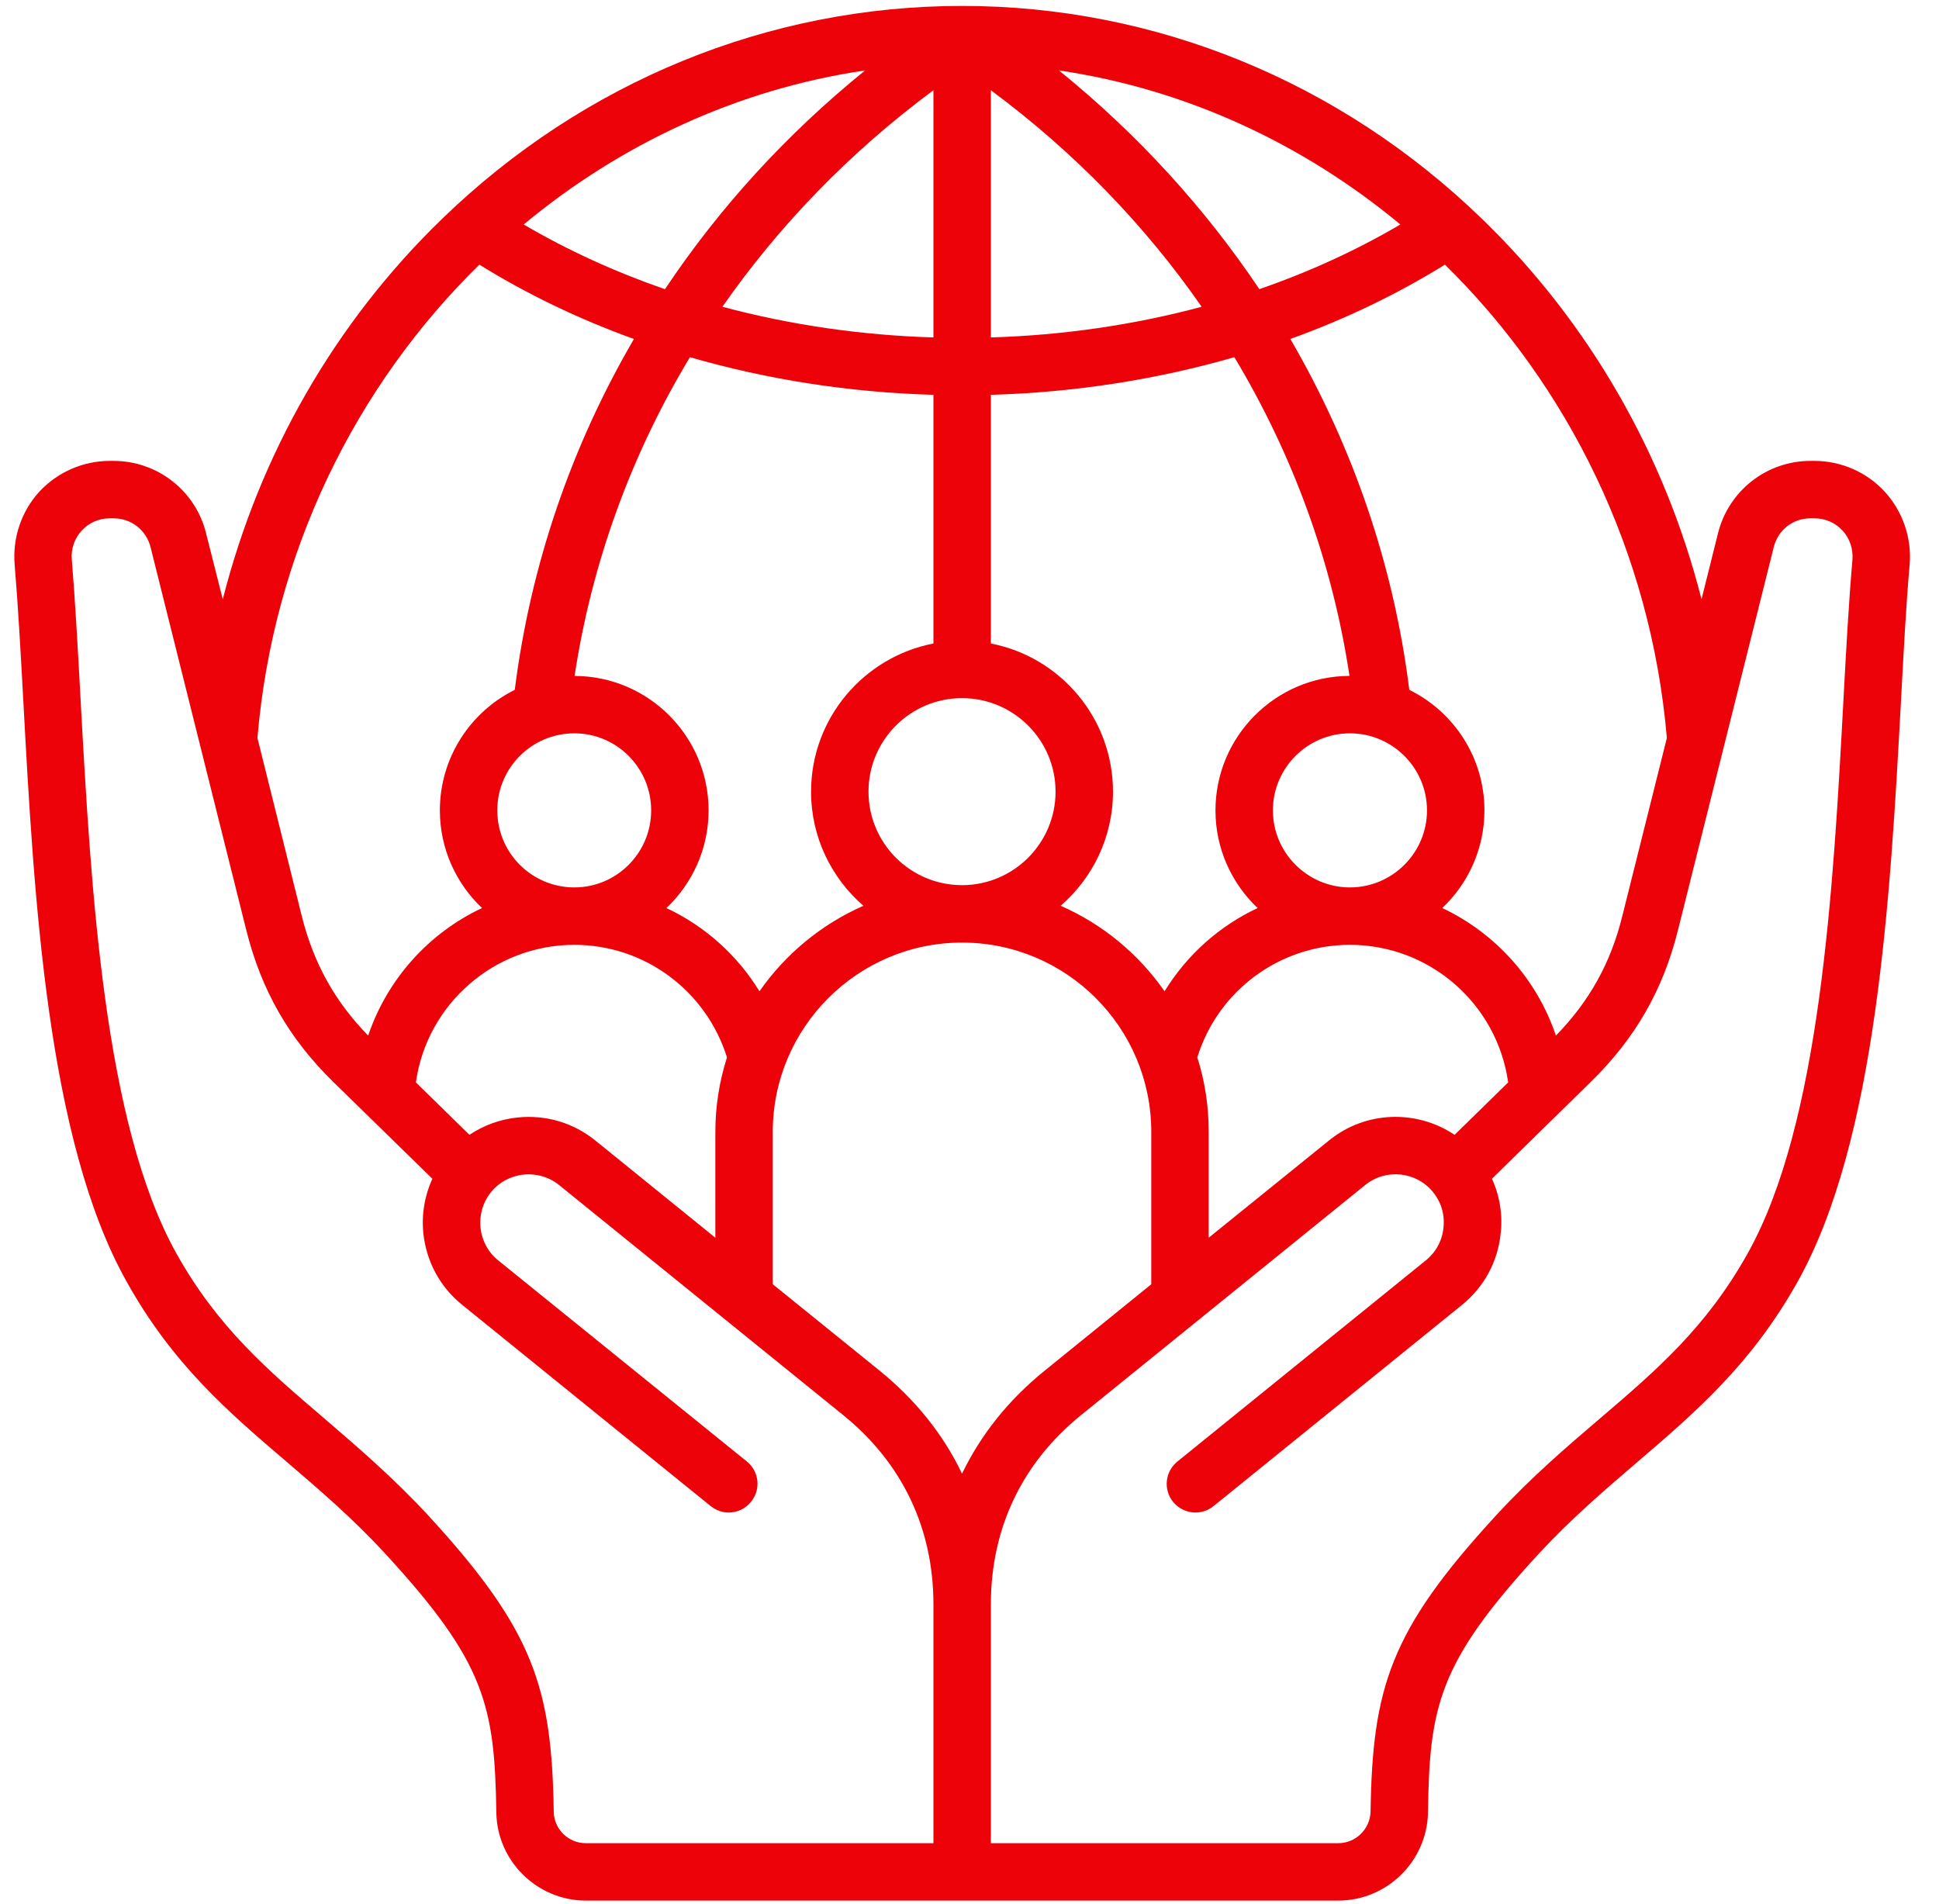 <?xml version="1.0" encoding="UTF-8"?>
<svg xmlns="http://www.w3.org/2000/svg" width="55" height="54" viewBox="0 0 55 54" fill="none">
  <g id="080-social impact" clip-path="url(#clip0_6169_2901)">
    <path id="Vector" fill-rule="evenodd" clip-rule="evenodd" d="M52.545 15.874C52.442 17.063 52.367 18.406 52.291 19.828C52.003 25.193 51.638 31.87 49.57 35.56C48.394 37.66 46.992 38.863 45.364 40.254C44.408 41.07 43.425 41.912 42.429 42.995C39.425 46.259 38.931 47.876 38.876 51.392C38.862 51.884 38.456 52.285 37.961 52.285H28.106V45.509C28.106 43.351 28.992 41.494 30.669 40.138L38.724 33.615C39.309 33.14 40.174 33.23 40.649 33.817V33.818C40.882 34.102 40.985 34.459 40.944 34.825C40.91 35.19 40.731 35.518 40.449 35.748L33.398 41.458C33.047 41.741 32.992 42.254 33.274 42.603C33.439 42.802 33.673 42.905 33.906 42.905C34.092 42.905 34.271 42.845 34.422 42.724L41.473 37.013C42.092 36.511 42.484 35.795 42.566 34.995C42.628 34.453 42.539 33.918 42.319 33.437L45.123 30.69C46.38 29.459 47.171 28.09 47.597 26.381L50.312 15.522C50.435 15.033 50.855 14.703 51.356 14.703H51.466C51.776 14.703 52.057 14.827 52.264 15.05C52.47 15.274 52.566 15.567 52.545 15.874ZM26.477 52.285H16.614C16.12 52.285 15.714 51.884 15.707 51.392C15.652 47.876 15.15 46.258 12.154 42.995C11.15 41.912 10.168 41.07 9.219 40.254C7.59 38.863 6.181 37.66 5.006 35.56C2.944 31.87 2.58 25.193 2.285 19.828C2.209 18.406 2.133 17.063 2.037 15.874C2.01 15.567 2.113 15.274 2.319 15.05C2.525 14.827 2.807 14.703 3.116 14.703H3.219C3.721 14.703 4.147 15.033 4.271 15.522L6.985 26.381C7.412 28.089 8.195 29.458 9.453 30.69L12.264 33.437C12.044 33.918 11.954 34.453 12.009 34.995C12.099 35.795 12.484 36.511 13.109 37.013L20.16 42.724C20.312 42.845 20.49 42.905 20.669 42.905C20.91 42.905 21.143 42.802 21.301 42.603C21.59 42.254 21.535 41.741 21.185 41.458L14.126 35.748C13.542 35.272 13.453 34.406 13.927 33.818C14.154 33.536 14.484 33.359 14.848 33.32C15.212 33.282 15.576 33.386 15.858 33.615L23.913 40.138C25.59 41.494 26.477 43.351 26.477 45.509V52.285H26.477ZM13.597 7.507C10.099 10.935 7.749 15.651 7.302 20.933L8.56 25.986C8.896 27.321 9.494 28.404 10.443 29.376C10.986 27.773 12.161 26.468 13.673 25.758C12.938 25.063 12.477 24.078 12.477 22.988C12.477 21.49 13.343 20.192 14.601 19.569C15.048 16.037 16.202 12.666 17.982 9.616C16.422 9.053 14.951 8.347 13.597 7.507ZM21.92 32.107V36.43L24.938 38.871C25.968 39.705 26.759 40.694 27.288 41.803C27.824 40.694 28.608 39.705 29.645 38.871L32.656 36.43V32.107C32.656 29.146 30.25 26.738 27.288 26.738C24.333 26.738 21.92 29.146 21.92 32.107ZM26.477 11.2C24.092 11.132 21.762 10.767 19.57 10.132C17.9 12.903 16.786 15.964 16.298 19.174C18.395 19.18 20.099 20.889 20.099 22.988C20.099 24.078 19.639 25.061 18.903 25.758C19.989 26.268 20.91 27.087 21.542 28.12C22.278 27.063 23.302 26.217 24.491 25.694C23.584 24.908 23.006 23.749 23.006 22.457C23.006 20.374 24.504 18.635 26.477 18.254V11.2ZM18.862 8.204C17.46 7.718 16.113 7.107 14.855 6.368C17.611 4.078 20.937 2.527 24.539 1.998C22.312 3.801 20.401 5.895 18.862 8.204ZM26.477 2.56C24.12 4.307 22.106 6.385 20.491 8.702C22.429 9.221 24.449 9.511 26.477 9.572V2.56ZM30.037 1.998C33.638 2.527 36.965 4.078 39.721 6.368C38.463 7.107 37.123 7.718 35.721 8.202C34.175 5.895 32.264 3.801 30.037 1.998ZM28.106 9.572C30.133 9.511 32.154 9.221 34.085 8.702C32.477 6.385 30.463 4.307 28.106 2.56V9.572ZM24.635 22.456C24.635 23.919 25.824 25.109 27.288 25.109C28.752 25.109 29.941 23.919 29.941 22.456C29.941 20.994 28.752 19.804 27.288 19.804C25.824 19.804 24.635 20.994 24.635 22.456ZM34.477 22.988C34.477 20.889 36.181 19.18 38.278 19.173C37.797 15.964 36.676 12.903 35.013 10.132C32.814 10.767 30.484 11.132 28.106 11.2V18.254C30.078 18.635 31.57 20.374 31.57 22.456C31.57 23.749 30.992 24.908 30.085 25.694C31.281 26.217 32.298 27.063 33.033 28.12C33.666 27.087 34.587 26.267 35.673 25.758C34.937 25.061 34.477 24.078 34.477 22.988ZM38.291 25.173C39.494 25.173 40.477 24.193 40.477 22.988C40.477 21.782 39.494 20.802 38.291 20.802C37.089 20.802 36.106 21.782 36.106 22.988C36.106 24.193 37.089 25.173 38.291 25.173ZM14.106 22.988C14.106 24.193 15.082 25.173 16.291 25.173C17.494 25.173 18.47 24.193 18.47 22.988C18.47 21.782 17.494 20.802 16.291 20.802C15.082 20.802 14.106 21.782 14.106 22.988ZM13.316 32.191C13.721 31.921 14.181 31.752 14.676 31.7C15.48 31.616 16.257 31.846 16.883 32.349L20.291 35.11V32.107C20.291 31.371 20.408 30.662 20.621 29.995C20.03 28.104 18.285 26.802 16.292 26.802C14.017 26.802 12.106 28.49 11.797 30.704L13.316 32.191ZM41.26 32.192L42.779 30.704C42.47 28.49 40.566 26.802 38.291 26.802C36.298 26.802 34.546 28.104 33.962 29.995C34.175 30.662 34.285 31.371 34.285 32.107V35.11L37.7 32.349C38.745 31.501 40.195 31.476 41.26 32.192ZM47.281 20.933C46.827 15.651 44.477 10.936 40.986 7.507C39.632 8.346 38.161 9.053 36.601 9.615C38.374 12.666 39.535 16.037 39.975 19.569C41.24 20.192 42.106 21.49 42.106 22.988C42.106 24.078 41.645 25.063 40.91 25.758C42.415 26.468 43.597 27.773 44.133 29.377C45.082 28.404 45.687 27.321 46.017 25.985L47.281 20.933ZM53.46 13.947C52.951 13.393 52.222 13.074 51.466 13.074H51.356C50.112 13.074 49.033 13.919 48.731 15.128L48.264 17C47.219 12.887 45.075 9.145 42.03 6.202C38.01 2.31 32.772 0.168 27.288 0.168C21.803 0.168 16.566 2.31 12.546 6.202C9.501 9.145 7.364 12.887 6.319 17L5.845 15.128C5.549 13.919 4.463 13.074 3.219 13.074H3.116C2.354 13.074 1.632 13.393 1.116 13.947C0.608 14.502 0.354 15.254 0.415 16.009C0.512 17.174 0.587 18.507 0.663 19.917C0.965 25.449 1.336 32.334 3.591 36.354C4.903 38.709 6.484 40.061 8.161 41.492C9.075 42.276 10.024 43.086 10.951 44.098C13.776 47.169 14.03 48.401 14.079 51.417C14.099 52.794 15.24 53.913 16.614 53.913H37.962C39.343 53.913 40.477 52.794 40.505 51.419C40.546 48.402 40.8 47.169 43.625 44.098C44.56 43.086 45.508 42.276 46.422 41.492C48.092 40.061 49.673 38.709 50.992 36.354C53.24 32.334 53.618 25.449 53.92 19.917C53.996 18.507 54.065 17.174 54.168 16.009C54.23 15.254 53.968 14.502 53.46 13.947Z" fill="#ED0209"></path>
  </g>
  <defs>
    <clipPath id="clip0_6169_2901">
      <rect width="54" height="54" fill="white" transform="translate(0.333)"></rect>
    </clipPath>
  </defs>
</svg>
